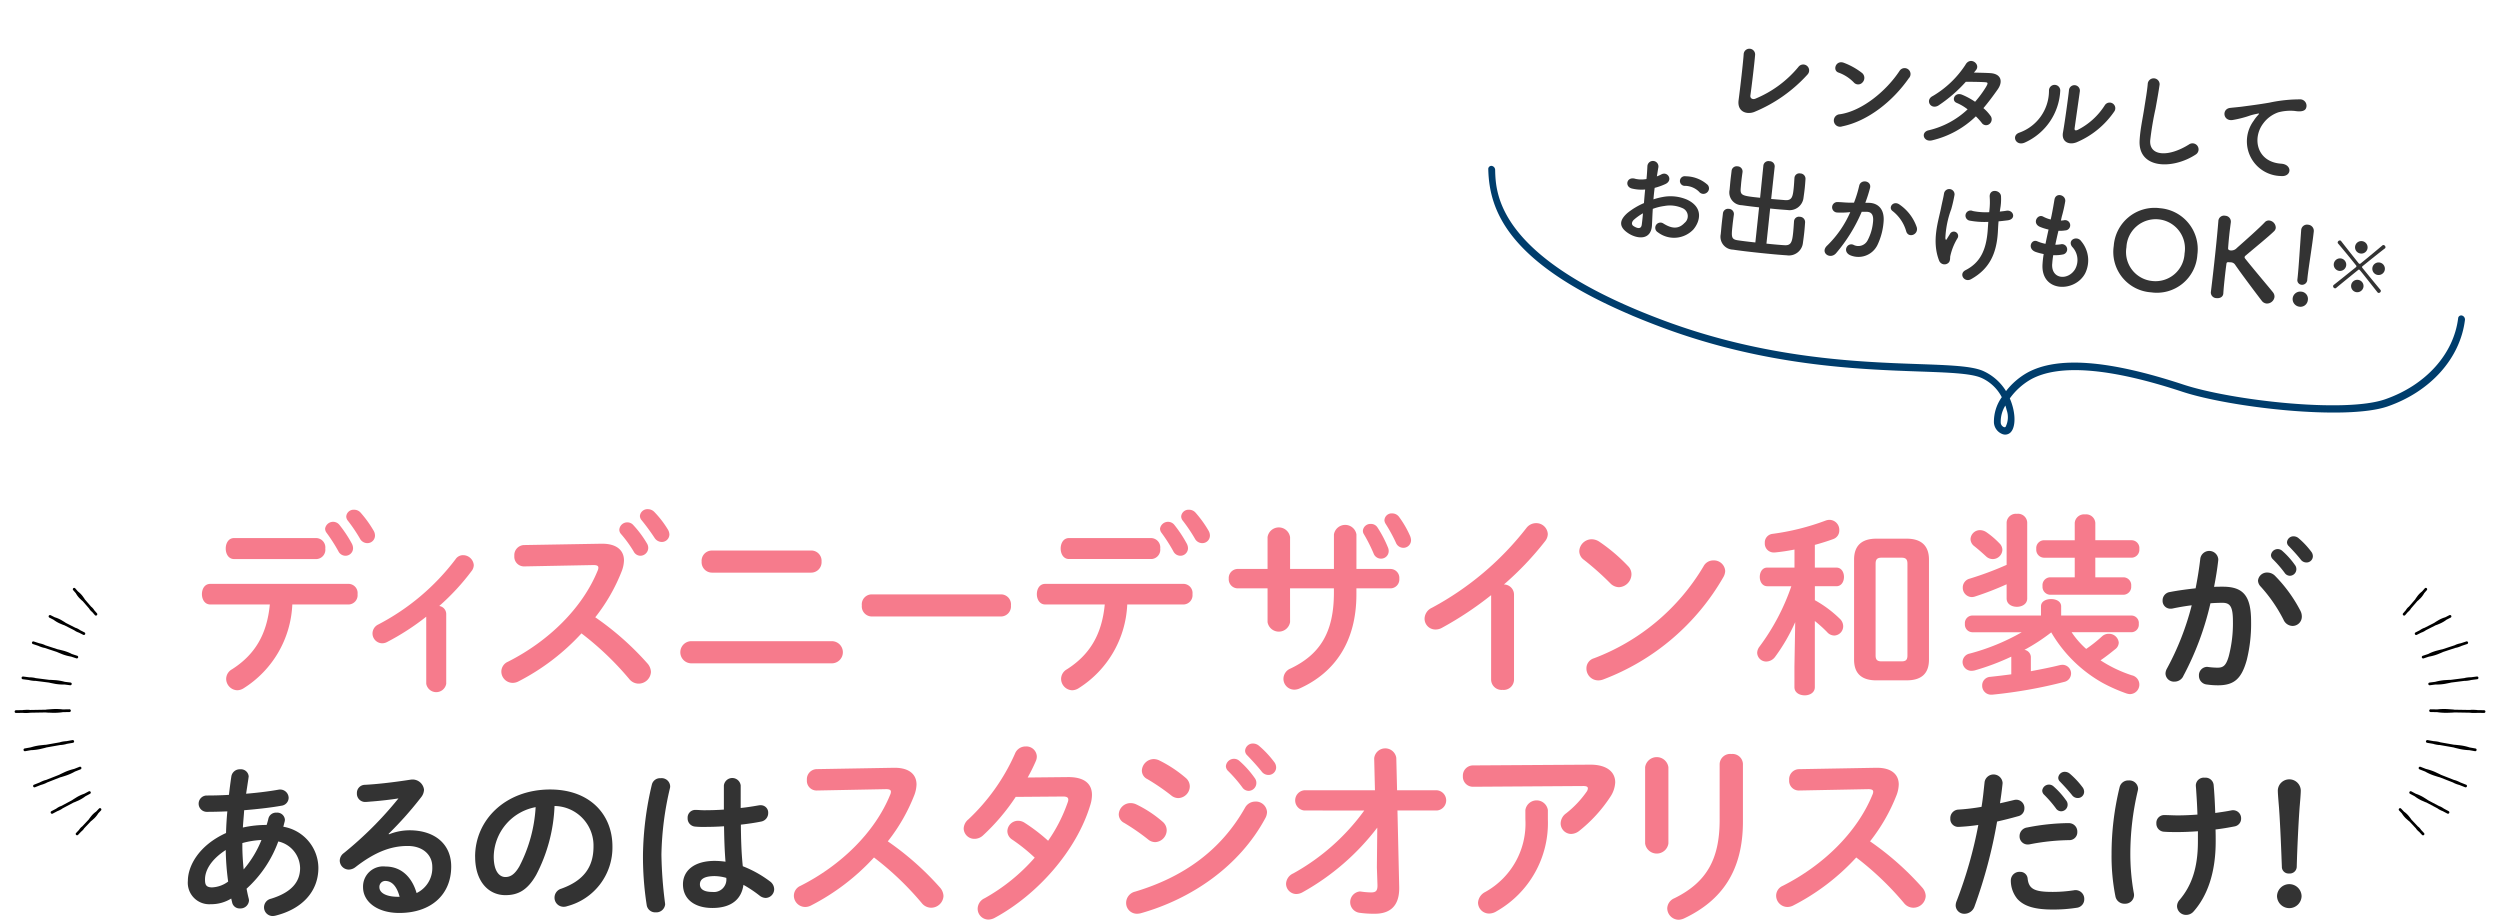 <svg xmlns="http://www.w3.org/2000/svg" xmlns:xlink="http://www.w3.org/1999/xlink" width="340" height="125.202" viewBox="0 0 340 125.202"><defs><clipPath id="a"><rect width="289.941" height="56" fill="none"/></clipPath><clipPath id="b"><rect width="14.451" height="34.924" fill="#fff" stroke="#707070" stroke-width="1"/></clipPath><clipPath id="c"><rect width="11.558" height="33.649" fill="none"/></clipPath><clipPath id="d"><rect width="14.451" height="34.924" transform="translate(0 0)" fill="#fff" stroke="#707070" stroke-width="1"/></clipPath><clipPath id="f"><rect width="103.9" height="29.938" fill="none"/></clipPath></defs><g transform="translate(-346.794 -37.298)"><g transform="translate(545.436 30.122) rotate(3)"><g transform="matrix(0.946, 0.326, -0.326, 0.946, 14.279, 0)"><g transform="translate(0 6.933) rotate(-3)"><path d="M24.918,36.739C6.6,35.464,1.965,29.5.033,24.318a.426.426,0,0,1,.28-.583.559.559,0,0,1,.629.354C2.086,27.164,5.15,35.339,29.122,35.978c14.931.4,26.946-3.267,34.9-5.7,3.934-1.2,6.775-2.068,8.469-1.959a7.011,7.011,0,0,1,3.9,1.58,9.651,9.651,0,0,1,1.908-3.3c3.158-3.486,9.9-5.25,20.626-5.393,6.739-.093,21.931-3.42,26.537-7.039s6.815-8.849,5.8-13.652a.417.417,0,0,1,.375-.52.566.566,0,0,1,.577.44c1.087,5.142-1.247,10.7-6.089,14.519-4.725,3.711-20.208,7.124-27.061,7.218-10.32.138-17.05,1.861-20,5.12A9.068,9.068,0,0,0,77.2,30.671a8.074,8.074,0,0,1,.9,1.183c.782,1.256,1.05,2.506.685,3.187a1.042,1.042,0,0,1-1.047.533H77.73A1.79,1.79,0,0,1,76.237,34.5a5.741,5.741,0,0,1-.122-3.632,5.768,5.768,0,0,0-3.532-1.581l-.032,0c-1.522-.1-4.442.794-8.14,1.923C56.4,33.656,44.3,37.35,29.22,36.944q-2.267-.062-4.3-.2m52.024-4.96a4.153,4.153,0,0,0,.158,2.389.691.691,0,0,0,.579.443c.161.01.2-.05.236-.106a2.91,2.91,0,0,0-.622-2.224c-.076-.123-.193-.3-.35-.5" transform="translate(0 0)" fill="#003d6c"/></g></g></g><g transform="translate(346.794 106.5)"><g transform="translate(25)"><g clip-path="url(#a)"><path d="M14.755,13.006A14.172,14.172,0,0,1,8.077,24.437a1.693,1.693,0,0,1-.818.237,1.567,1.567,0,0,1-1.5-1.557,1.513,1.513,0,0,1,.792-1.294c3.061-1.953,4.751-4.672,5.147-8.817h-8.1c-.766,0-1.136-.712-1.136-1.4,0-.712.37-1.4,1.136-1.4h18.87a1.25,1.25,0,0,1,1.161,1.4,1.265,1.265,0,0,1-1.161,1.4ZM18.08,3.979A1.274,1.274,0,0,1,19.241,5.4,1.275,1.275,0,0,1,18.08,6.83H6.836C6.071,6.83,5.7,6.117,5.7,5.4s.37-1.425,1.135-1.425Zm1.135-1.294a1.1,1.1,0,0,1,1.927-.528,16.92,16.92,0,0,1,1.716,2.587,1.382,1.382,0,0,1,.158.607,1.03,1.03,0,0,1-1.029,1.03,1.085,1.085,0,0,1-.977-.634A22.619,22.619,0,0,0,19.4,3.239a.927.927,0,0,1-.185-.554m2.876-1.663a1,1,0,0,1,1.056-.9,1.168,1.168,0,0,1,.9.4,15.278,15.278,0,0,1,1.768,2.454,1.324,1.324,0,0,1,.185.66,1.036,1.036,0,0,1-1.056,1.03,1.149,1.149,0,0,1-1-.634A21.579,21.579,0,0,0,22.3,1.6a.931.931,0,0,1-.211-.581" transform="translate(0)" fill="#f67b8c"/><path d="M32.972,14.669a33.365,33.365,0,0,1-5.3,3.432,1.435,1.435,0,0,1-.713.185,1.341,1.341,0,0,1-1.293-1.346,1.365,1.365,0,0,1,.792-1.215,31.341,31.341,0,0,0,10.5-8.869,1.215,1.215,0,0,1,1.03-.555,1.464,1.464,0,0,1,1.451,1.347,1.343,1.343,0,0,1-.263.765,31.351,31.351,0,0,1-4.434,4.8,1.109,1.109,0,0,1,.95,1.082v9.5a1.381,1.381,0,0,1-2.718,0Z" transform="translate(-0.005)" fill="#f67b8c"/><path d="M56.757,4.744h.158c1.954,0,2.955.9,2.955,2.27a4.41,4.41,0,0,1-.29,1.425,24.458,24.458,0,0,1-3.615,6.309A39.205,39.205,0,0,1,63.038,21a1.851,1.851,0,0,1,.5,1.188,1.682,1.682,0,0,1-1.69,1.584,1.645,1.645,0,0,1-1.267-.634,40.658,40.658,0,0,0-6.492-6.2,30.567,30.567,0,0,1-8.6,6.547,1.723,1.723,0,0,1-.766.184,1.548,1.548,0,0,1-1.531-1.531,1.466,1.466,0,0,1,.9-1.346c5.49-2.772,10.108-7.26,12.194-12.381a.986.986,0,0,0,.1-.423c0-.237-.211-.342-.66-.342l-9.448.184a1.316,1.316,0,0,1-1.32-1.425,1.372,1.372,0,0,1,1.293-1.479Zm2.48-1.927a1.078,1.078,0,0,1,1.109-.977,1.059,1.059,0,0,1,.792.37,14.046,14.046,0,0,1,1.848,2.481,1.167,1.167,0,0,1,.184.633,1.082,1.082,0,0,1-1.082,1.057,1.045,1.045,0,0,1-.9-.581,16.531,16.531,0,0,0-1.742-2.4.882.882,0,0,1-.211-.581m2.8-1.848A1.028,1.028,0,0,1,63.118.045a1.227,1.227,0,0,1,.871.369,13.332,13.332,0,0,1,1.821,2.35,1.414,1.414,0,0,1,.238.713,1.036,1.036,0,0,1-1.056,1.029,1.193,1.193,0,0,1-.977-.58A29.048,29.048,0,0,0,62.273,1.55a.922.922,0,0,1-.238-.581" transform="translate(-0.009)" fill="#f67b8c"/><path d="M88.224,18a1.507,1.507,0,0,1,0,3.009H68.957a1.507,1.507,0,0,1,0-3.009ZM85.32,5.668a1.4,1.4,0,0,1,1.426,1.5A1.419,1.419,0,0,1,85.32,8.677H71.86a1.418,1.418,0,0,1-1.425-1.505,1.4,1.4,0,0,1,1.425-1.5Z" transform="translate(-0.014)" fill="#f67b8c"/><path d="M111.2,11.633a1.36,1.36,0,0,1,1.307,1.506,1.372,1.372,0,0,1-1.307,1.5H93.534a1.372,1.372,0,0,1-1.306-1.5,1.359,1.359,0,0,1,1.306-1.506Z" transform="translate(-0.019)" fill="#f67b8c"/><path d="M128.329,13.006a14.172,14.172,0,0,1-6.678,11.431,1.693,1.693,0,0,1-.818.237,1.567,1.567,0,0,1-1.5-1.557,1.513,1.513,0,0,1,.792-1.294c3.061-1.953,4.751-4.672,5.147-8.817h-8.1c-.766,0-1.136-.712-1.136-1.4,0-.712.37-1.4,1.136-1.4h18.87a1.25,1.25,0,0,1,1.161,1.4,1.265,1.265,0,0,1-1.161,1.4Zm3.325-9.027A1.274,1.274,0,0,1,132.815,5.4a1.275,1.275,0,0,1-1.161,1.426H120.41c-.765,0-1.135-.713-1.135-1.426s.37-1.425,1.135-1.425Zm1.135-1.294a1.1,1.1,0,0,1,1.927-.528,16.92,16.92,0,0,1,1.716,2.587,1.382,1.382,0,0,1,.158.607,1.03,1.03,0,0,1-1.029,1.03,1.085,1.085,0,0,1-.977-.634,22.621,22.621,0,0,0-1.61-2.508.927.927,0,0,1-.185-.554m2.876-1.663a1,1,0,0,1,1.056-.9,1.168,1.168,0,0,1,.9.4,15.279,15.279,0,0,1,1.768,2.454,1.324,1.324,0,0,1,.185.66,1.036,1.036,0,0,1-1.056,1.03,1.149,1.149,0,0,1-1-.634A21.582,21.582,0,0,0,135.876,1.6a.931.931,0,0,1-.211-.581" transform="translate(-0.024)" fill="#f67b8c"/><path d="M150.479,15.408a1.553,1.553,0,0,1-3.062,0V10.815h-4.064a1.234,1.234,0,0,1-1.214-1.32,1.234,1.234,0,0,1,1.214-1.32h4.064V3.846a1.548,1.548,0,0,1,3.062,0V8.175h5.965v-4.7a1.552,1.552,0,0,1,3.06,0v4.7h4.619a1.218,1.218,0,0,1,1.214,1.32,1.218,1.218,0,0,1-1.214,1.32H159.5v.818c0,6.415-2.928,10.639-7.732,12.8a1.748,1.748,0,0,1-.713.158,1.475,1.475,0,0,1-1.478-1.479,1.521,1.521,0,0,1,.977-1.4c3.905-1.874,5.886-4.8,5.886-10.295v-.607h-5.965Zm9.9-12.433a1.029,1.029,0,0,1,1.083-.924,1.04,1.04,0,0,1,.9.475,15.772,15.772,0,0,1,1.425,2.719,1.229,1.229,0,0,1,.106.5,1.035,1.035,0,0,1-1.057,1.029,1.07,1.07,0,0,1-1-.712,22,22,0,0,0-1.319-2.614.812.812,0,0,1-.133-.475m2.93-1.452a.982.982,0,0,1,1.056-.9,1.152,1.152,0,0,1,.95.5,13.511,13.511,0,0,1,1.478,2.561,1.669,1.669,0,0,1,.132.581A1.035,1.035,0,0,1,165.866,5.3a1.092,1.092,0,0,1-1-.713,21.866,21.866,0,0,0-1.4-2.561,1.008,1.008,0,0,1-.158-.5" transform="translate(-0.029)" fill="#f67b8c"/><path d="M177.829,11.739a46.353,46.353,0,0,1-6.678,4.435,1.78,1.78,0,0,1-.924.237,1.47,1.47,0,0,1-1.452-1.478,1.678,1.678,0,0,1,1-1.478A40.629,40.629,0,0,0,182.606,2.632a1.65,1.65,0,0,1,1.32-.686,1.574,1.574,0,0,1,1.61,1.478,1.622,1.622,0,0,1-.369.977,41.7,41.7,0,0,1-5.6,5.886,1.38,1.38,0,0,1,1.373,1.373V23.248a1.408,1.408,0,0,1-1.557,1.373,1.423,1.423,0,0,1-1.558-1.373Z" transform="translate(-0.034)" fill="#f67b8c"/><path d="M196.443,7.78a1.556,1.556,0,0,1,.474,1.135,1.785,1.785,0,0,1-1.689,1.742,1.677,1.677,0,0,1-1.188-.528,38.567,38.567,0,0,0-3.588-3.194,1.466,1.466,0,0,1-.634-1.188,1.705,1.705,0,0,1,1.689-1.61,1.923,1.923,0,0,1,1.056.343,23.666,23.666,0,0,1,3.88,3.3m11.612-.766a1.535,1.535,0,0,1,1.61,1.452,1.848,1.848,0,0,1-.263.845A31.811,31.811,0,0,1,193.09,23.2a1.877,1.877,0,0,1-.713.131,1.608,1.608,0,0,1-1.584-1.609,1.423,1.423,0,0,1,1.03-1.4A29.406,29.406,0,0,0,206.709,7.832a1.5,1.5,0,0,1,1.346-.818" transform="translate(-0.038)" fill="#f67b8c"/><path d="M224.795,7.991c.685,0,1.029.633,1.029,1.267s-.344,1.267-1.029,1.267h-2.929v1.9a15.831,15.831,0,0,1,3.4,2.534,1.388,1.388,0,0,1,.45,1A1.257,1.257,0,0,1,224.5,17.23a1.317,1.317,0,0,1-.977-.475,18.541,18.541,0,0,0-1.663-1.5v9c0,.74-.686,1.11-1.374,1.11-.712,0-1.4-.37-1.4-1.11V21.427l.106-6.019a24.841,24.841,0,0,1-2.719,4.7,1.54,1.54,0,0,1-1.212.66,1.23,1.23,0,0,1-1.243-1.188,1.461,1.461,0,0,1,.319-.844,30.07,30.07,0,0,0,4.328-8.21H215.4c-.685,0-1.028-.634-1.028-1.267s.343-1.267,1-1.267h3.721V5.536a26.947,26.947,0,0,1-2.691.4h-.131a1.212,1.212,0,0,1-1.214-1.294,1.178,1.178,0,0,1,1.055-1.24,32.7,32.7,0,0,0,7.2-1.8,1.6,1.6,0,0,1,.58-.105,1.359,1.359,0,0,1,1.295,1.425,1.22,1.22,0,0,1-.818,1.188c-.792.291-1.637.554-2.507.792V7.991Zm5.436,15.336c-2.112,0-3.034-1.029-3.034-2.824V6.908c0-1.794.923-2.851,3.034-2.851h4.118c2.085,0,3.035,1.057,3.035,2.851V20.5c0,1.98-1.109,2.824-3.035,2.824Zm3.432-2.586c.554,0,.792-.185.792-.792V7.463c0-.607-.238-.819-.792-.819h-2.745c-.554,0-.792.212-.792.819V19.949c0,.581.238.792.792.792Z" transform="translate(-0.043)" fill="#f67b8c"/><path d="M256.79,16.781a11.662,11.662,0,0,0,1.98,2.27,18.761,18.761,0,0,0,2.165-1.716,1.321,1.321,0,0,1,.9-.343A1.336,1.336,0,0,1,263.2,18.18a1.145,1.145,0,0,1-.5.924c-.554.449-1.215.977-1.979,1.5a17.965,17.965,0,0,0,4.249,2.033,1.294,1.294,0,0,1-.265,2.561,1.932,1.932,0,0,1-.5-.106,22.633,22.633,0,0,1-3.167-1.4,18.692,18.692,0,0,1-7.02-6.89,26.185,26.185,0,0,1-3.643,2.376,1.034,1.034,0,0,1,.871.95v1.954c1.4-.264,2.745-.528,3.906-.818a1.992,1.992,0,0,1,.4-.053,1.175,1.175,0,0,1,.238,2.323,64.021,64.021,0,0,1-9.818,1.742h-.132a1.215,1.215,0,0,1-1.215-1.241,1.161,1.161,0,0,1,1.11-1.188c.923-.1,1.874-.211,2.849-.343v-2.4a32.948,32.948,0,0,1-4.988,1.874,2.557,2.557,0,0,1-.422.053,1.21,1.21,0,0,1-1.215-1.214,1.183,1.183,0,0,1,.977-1.135,29.291,29.291,0,0,0,7.074-2.9h-6.757a1.045,1.045,0,0,1-.976-1.136,1.03,1.03,0,0,1,.976-1.134h9.369V13.27c0-.687.687-1,1.373-1s1.372.316,1.372,1v1.241h9.58a1.015,1.015,0,0,1,.978,1.134,1.03,1.03,0,0,1-.978,1.136Zm-8.842-6.52a40.987,40.987,0,0,1-4.3,1.663A1.461,1.461,0,0,1,243.2,12a1.261,1.261,0,0,1-1.214-1.294,1.238,1.238,0,0,1,.95-1.214,44.649,44.649,0,0,0,5.014-1.874V1.84a1.266,1.266,0,0,1,1.4-1.162,1.25,1.25,0,0,1,1.4,1.162V12.187c0,.766-.713,1.136-1.4,1.136-.713,0-1.4-.37-1.4-1.136Zm-.976-5.57a1.245,1.245,0,0,1,.4.9,1.309,1.309,0,0,1-1.32,1.241,1.324,1.324,0,0,1-.9-.37c-.634-.581-1.056-.95-1.584-1.372a1.231,1.231,0,0,1-.528-.977,1.282,1.282,0,0,1,1.293-1.215,1.573,1.573,0,0,1,.845.265,11.184,11.184,0,0,1,1.795,1.531m10.24,1.953h-4.2a1.085,1.085,0,0,1-1.03-1.188,1.07,1.07,0,0,1,1.03-1.187h4.2V1.919a1.265,1.265,0,0,1,1.4-1.162,1.251,1.251,0,0,1,1.4,1.162v2.35h4.962A1.07,1.07,0,0,1,266,5.456a1.085,1.085,0,0,1-1.029,1.188H260.01V9.311h3.852a1.07,1.07,0,0,1,1.03,1.187,1.085,1.085,0,0,1-1.03,1.188h-10a1.085,1.085,0,0,1-1.029-1.188,1.07,1.07,0,0,1,1.029-1.187h3.352Z" transform="translate(-0.049)" fill="#f67b8c"/><path d="M271.961,22.8a1.328,1.328,0,0,1-1.188.7,1.143,1.143,0,0,1-1.21-1.1,1.48,1.48,0,0,1,.2-.682,37.087,37.087,0,0,0,3.365-8.6c-.9.11-1.782.264-2.617.44a1.254,1.254,0,0,1-.286.022,1.057,1.057,0,0,1-1.056-1.122,1.141,1.141,0,0,1,.99-1.144c1.122-.22,2.332-.374,3.5-.506.264-1.343.485-2.707.638-4.049a1.232,1.232,0,0,1,2.441.066v.154c-.131,1.188-.33,2.42-.571,3.631.44-.022.836-.022,1.188-.022,2.815,0,3.849,1.276,3.849,4.73a20.454,20.454,0,0,1-.594,5.259C279.9,23.1,278.913,24,276.69,24a10.291,10.291,0,0,1-1.5-.109,1.179,1.179,0,0,1-1.078-1.189,1.133,1.133,0,0,1,1.122-1.21c.044,0,.111.022.177.022a10.42,10.42,0,0,0,1.21.088c.77,0,1.166-.242,1.54-1.54a17.625,17.625,0,0,0,.572-4.775c0-1.98-.374-2.508-1.43-2.508-.484,0-1.034.022-1.628.066a39.756,39.756,0,0,1-3.718,9.945m15.972-8.889a1.688,1.688,0,0,1,.175.748,1.262,1.262,0,0,1-1.276,1.276,1.371,1.371,0,0,1-1.21-.836,20.486,20.486,0,0,0-3.123-4.532,1.209,1.209,0,0,1-.352-.793,1.222,1.222,0,0,1,1.276-1.1,1.477,1.477,0,0,1,1.012.418,19.6,19.6,0,0,1,3.5,4.819m-4.026-7.591a.921.921,0,0,1,1.54-.594,10.99,10.99,0,0,1,1.716,1.914.919.919,0,0,1,.2.594.9.9,0,0,1-.88.88.881.881,0,0,1-.726-.418,16,16,0,0,0-1.628-1.87.782.782,0,0,1-.22-.506m2.178-1.76a.883.883,0,0,1,.924-.814,1.049,1.049,0,0,1,.66.264,11.032,11.032,0,0,1,1.694,1.8,1.02,1.02,0,0,1,.243.66.859.859,0,0,1-.88.836.96.96,0,0,1-.771-.4c-.506-.638-1.122-1.3-1.628-1.826a.727.727,0,0,1-.242-.528" transform="translate(-0.055)" fill="#333"/><path d="M5.742,44.092c.022-.991.088-1.981.175-2.949-1.012.044-1.98.066-2.837.066a1.112,1.112,0,0,1,0-2.222c.924,0,1.981-.022,3.058-.089.088-.813.2-1.649.33-2.53a1.153,1.153,0,0,1,1.188-.945,1.056,1.056,0,0,1,1.166.968c0,.066-.022.11-.022.175q-.165,1.122-.33,2.179c1.606-.132,3.168-.33,4.4-.55a1.16,1.16,0,0,1,1.386,1.078,1.1,1.1,0,0,1-.968,1.1c-1.453.264-3.256.462-5.082.616-.044.771-.132,1.563-.176,2.355a14.507,14.507,0,0,1,3.233-.353c.088-.286.176-.571.242-.88a1.062,1.062,0,0,1,1.1-.792,1.048,1.048,0,0,1,1.144.968,1.511,1.511,0,0,1-.045.286c-.065.221-.109.441-.175.66A5.725,5.725,0,0,1,18.3,48.822c0,3.213-2.2,5.612-5.873,6.513a1.947,1.947,0,0,1-.352.044,1.182,1.182,0,0,1-1.167-1.21,1.2,1.2,0,0,1,.946-1.144c2.794-.858,3.96-2.289,3.96-4.18a3.78,3.78,0,0,0-2.968-3.609,16.062,16.062,0,0,1-4.313,6.425c.088.462.176.9.286,1.319a1.305,1.305,0,0,1,.044.287,1.157,1.157,0,0,1-1.232,1.078,1.029,1.029,0,0,1-1.056-.792L6.446,53a5.174,5.174,0,0,1-2.794.77A2.918,2.918,0,0,1,.55,50.6c0-1.98,1.43-4.8,5.192-6.512M3.805,51.484a3.947,3.947,0,0,0,2.223-.792A35.19,35.19,0,0,1,5.7,46.4C3.673,47.723,2.86,49.2,2.882,50.45c0,.7.176,1.013.924,1.034m6.754-6.446a11.615,11.615,0,0,0-2.6.418v.374c0,.99.066,2.09.176,3.212a14.316,14.316,0,0,0,2.42-4" transform="translate(0)" fill="#333"/><path d="M27.9,44.268a7.6,7.6,0,0,1,2.793-.55c3.432,0,5.676,1.87,5.676,4.929,0,3.85-2.771,6.314-7.062,6.314-3.013,0-4.928-1.54-4.928-3.5a2.739,2.739,0,0,1,3.058-2.816c2.112,0,3.585,1.408,4.224,3.608a3.771,3.771,0,0,0,2.134-3.587c0-1.561-1.232-2.816-3.343-2.816-2.223,0-4.378.77-7.085,2.86a1.526,1.526,0,0,1-.924.353,1.241,1.241,0,0,1-1.232-1.21,1.292,1.292,0,0,1,.55-1.034,49.569,49.569,0,0,0,7.435-7.438c-1.078.176-2.507.33-3.607.418-.089,0-.66.066-.946.066a1.121,1.121,0,0,1-1.1-1.188,1.1,1.1,0,0,1,1.079-1.144c1.782-.088,4.113-.374,6.226-.7A1.571,1.571,0,0,1,32.671,38.2a1.754,1.754,0,0,1-.4,1.033A48.445,48.445,0,0,1,27.853,44.2Zm1.452,8.493c-.374-1.408-1.034-2.156-1.958-2.156a.805.805,0,0,0-.792.858c0,.726.836,1.3,2.573,1.3Z" transform="translate(-0.004)" fill="#333"/><path d="M39.623,47.3c0-5.017,4.157-9.131,10.207-9.131,5.368,0,8.469,3.366,8.469,7.745a8.24,8.24,0,0,1-6.138,8.119,1.421,1.421,0,0,1-.506.088,1.234,1.234,0,0,1-1.232-1.254,1.267,1.267,0,0,1,.924-1.21c3.124-1.122,4.378-3.014,4.378-5.743a5.378,5.378,0,0,0-5.3-5.5,22.025,22.025,0,0,1-2.485,9.352c-1.21,2.134-2.508,2.772-4.2,2.772-2.244,0-4.113-1.8-4.113-5.237m2.529,0c0,2.024.792,2.772,1.584,2.772.682,0,1.276-.351,1.915-1.473a19.908,19.908,0,0,0,2.2-8.031,6.968,6.968,0,0,0-5.7,6.732" transform="translate(-0.008)" fill="#333"/><path d="M64.879,36.633a1.157,1.157,0,0,1,1.276,1.078.994.994,0,0,1-.022.243,42.011,42.011,0,0,0-1.166,9.087,57.5,57.5,0,0,0,.484,6.535c0,.065.022.132.022.2a1.2,1.2,0,0,1-1.276,1.1,1.167,1.167,0,0,1-1.233-.991,42.783,42.783,0,0,1-.506-6.864,43.491,43.491,0,0,1,1.21-9.528,1.147,1.147,0,0,1,1.211-.858m10.867,4.049c.858-.089,1.672-.221,2.42-.352a1.313,1.313,0,0,1,.287-.023,1,1,0,0,1,1.034,1.057,1.162,1.162,0,0,1-.968,1.166c-.858.176-1.8.308-2.749.418.021,1.892.065,3.785.264,5.655a15.4,15.4,0,0,1,3.673,2.046,1.336,1.336,0,0,1,.594,1.078,1.193,1.193,0,0,1-1.166,1.189,1.4,1.4,0,0,1-.836-.331,16.957,16.957,0,0,0-2.179-1.452c-.242,1.826-1.5,3.147-4.224,3.147-2.464,0-4-1.233-4-3.213,0-1.826,1.475-3.191,4.335-3.191a11.139,11.139,0,0,1,1.451.111c-.131-1.607-.176-3.213-.2-4.819-.946.066-1.87.088-2.728.088a10.527,10.527,0,0,1-1.21-.044,1.11,1.11,0,0,1-1.012-1.167,1.037,1.037,0,0,1,1.056-1.1c.4,0,.77.044,1.166.044.859,0,1.761-.023,2.706-.088V37.624a1.152,1.152,0,0,1,2.288,0Zm-1.958,9.505a6.152,6.152,0,0,0-1.561-.242c-1.541,0-2.025.484-2.025,1.122,0,.682.594,1.034,1.693,1.034a1.7,1.7,0,0,0,1.893-1.914" transform="translate(-0.013)" fill="#333"/><path d="M96.55,35.216h.158c1.954,0,2.956.9,2.956,2.27a4.413,4.413,0,0,1-.291,1.425,24.5,24.5,0,0,1-3.615,6.31,39.2,39.2,0,0,1,7.073,6.256,1.854,1.854,0,0,1,.5,1.187,1.682,1.682,0,0,1-1.689,1.584,1.641,1.641,0,0,1-1.267-.633,40.723,40.723,0,0,0-6.494-6.2,30.511,30.511,0,0,1-8.6,6.547,1.711,1.711,0,0,1-.766.185,1.549,1.549,0,0,1-1.531-1.531,1.466,1.466,0,0,1,.9-1.346c5.49-2.773,10.108-7.26,12.193-12.381a.971.971,0,0,0,.106-.422c0-.238-.211-.344-.66-.344l-9.448.185a1.316,1.316,0,0,1-1.32-1.425A1.371,1.371,0,0,1,86.046,35.4Z" transform="translate(-0.017)" fill="#f67b8c"/><path d="M120.23,36.483c2.191-.026,3.3.845,3.3,2.429a4.691,4.691,0,0,1-.238,1.4c-1.848,6.124-7.126,12.143-12.984,15.311a1.892,1.892,0,0,1-.871.237,1.471,1.471,0,0,1-1.453-1.479,1.593,1.593,0,0,1,.951-1.424,25.656,25.656,0,0,0,6.809-5.518,24.285,24.285,0,0,0-3.061-2.455,1.389,1.389,0,0,1-.659-1.161,1.455,1.455,0,0,1,1.451-1.4,1.643,1.643,0,0,1,.924.291,24.286,24.286,0,0,1,3.167,2.428,21.269,21.269,0,0,0,2.665-5.226,1.031,1.031,0,0,0,.079-.369c0-.292-.211-.423-.712-.423l-6.441.052a28.477,28.477,0,0,1-4.433,5.228,1.7,1.7,0,0,1-1.162.475,1.444,1.444,0,0,1-1.478-1.4,1.677,1.677,0,0,1,.633-1.241,27.559,27.559,0,0,0,6.335-8.923,1.549,1.549,0,0,1,1.478-1,1.423,1.423,0,0,1,1.5,1.347,1.532,1.532,0,0,1-.132.634c-.317.739-.687,1.477-1.109,2.243Z" transform="translate(-0.022)" fill="#f67b8c"/><path d="M133.143,42.554a1.519,1.519,0,0,1,.554,1.162,1.642,1.642,0,0,1-1.557,1.611,1.509,1.509,0,0,1-.977-.371,29.913,29.913,0,0,0-3.246-2.243,1.312,1.312,0,0,1-.739-1.162,1.6,1.6,0,0,1,1.61-1.531,1.816,1.816,0,0,1,.792.185,16.017,16.017,0,0,1,3.563,2.349m12.615-2.745a1.525,1.525,0,0,1,1.584,1.426,1.8,1.8,0,0,1-.237.845c-3.511,6.52-10,10.955-16.892,12.908a2.195,2.195,0,0,1-.555.079,1.464,1.464,0,0,1-1.478-1.505,1.578,1.578,0,0,1,1.214-1.5c6.52-1.954,11.666-5.57,14.965-11.431a1.578,1.578,0,0,1,1.4-.818m-9.475-3.221a1.52,1.52,0,0,1,.555,1.162,1.619,1.619,0,0,1-1.558,1.584,1.513,1.513,0,0,1-.977-.37,29.485,29.485,0,0,0-3.246-2.217,1.284,1.284,0,0,1-.739-1.162,1.649,1.649,0,0,1,1.637-1.557,1.857,1.857,0,0,1,.792.212,17.087,17.087,0,0,1,3.536,2.348M141.746,35a1.105,1.105,0,0,1,1.848-.712,13.151,13.151,0,0,1,2.059,2.3,1.106,1.106,0,0,1,.238.713,1.076,1.076,0,0,1-1.056,1.056,1.056,1.056,0,0,1-.871-.5,19.165,19.165,0,0,0-1.954-2.244.942.942,0,0,1-.264-.608m2.613-2.111a1.06,1.06,0,0,1,1.109-.977,1.271,1.271,0,0,1,.792.317,13.312,13.312,0,0,1,2.032,2.165,1.228,1.228,0,0,1,.29.792,1.031,1.031,0,0,1-1.056,1,1.145,1.145,0,0,1-.923-.476c-.608-.765-1.347-1.557-1.954-2.19a.875.875,0,0,1-.29-.634" transform="translate(-0.026)" fill="#f67b8c"/><path d="M152.391,41.024a1.383,1.383,0,0,1,0-2.746h9.633l-.106-4.356a1.517,1.517,0,0,1,3.008-.052l.107,4.408h5.436a1.38,1.38,0,0,1,0,2.746h-5.384l.238,10.453v.132c0,2.64-1.5,3.458-3.3,3.458a14.169,14.169,0,0,1-2.113-.132,1.46,1.46,0,0,1,.081-2.9c.052,0,.131.026.21.026a9.83,9.83,0,0,0,1.293.106c.608,0,.872-.185.872-.9v-.1l-.08-2.4.053-5.412a32.86,32.86,0,0,1-10.161,8.791,1.789,1.789,0,0,1-.845.238,1.408,1.408,0,0,1-1.4-1.4,1.618,1.618,0,0,1,.976-1.4,29.7,29.7,0,0,0,9.66-8.553Z" transform="translate(-0.03)" fill="#f67b8c"/><path d="M191.247,34.793c2.323-.026,3.457,1,3.457,2.4a3.875,3.875,0,0,1-.687,2.005,19.644,19.644,0,0,1-4.2,4.594,1.828,1.828,0,0,1-1.109.422,1.441,1.441,0,0,1-1.425-1.451,1.728,1.728,0,0,1,.739-1.347A13.677,13.677,0,0,0,190.8,38.49a.843.843,0,0,0,.185-.476c0-.211-.185-.316-.607-.316l-14.992.1a1.37,1.37,0,0,1-1.4-1.452,1.384,1.384,0,0,1,1.4-1.452Zm-8.762,6.178a1.547,1.547,0,0,1,3.061,0v1.24a13.819,13.819,0,0,1-6.968,12.513,1.937,1.937,0,0,1-1,.316,1.5,1.5,0,0,1-1.531-1.478,1.752,1.752,0,0,1,.976-1.451,10.632,10.632,0,0,0,5.464-9.9Z" transform="translate(-0.035)" fill="#f67b8c"/><path d="M201.943,45.511a1.6,1.6,0,0,1-3.167,0V35.137a1.6,1.6,0,0,1,3.167,0Zm6.968-10.823a1.437,1.437,0,0,1,1.61-1.346,1.419,1.419,0,0,1,1.558,1.346v7.84c0,6.679-2.851,10.718-7.944,13.146a1.975,1.975,0,0,1-.792.211,1.577,1.577,0,0,1-1.558-1.557,1.557,1.557,0,0,1,.977-1.372c4.408-2.165,6.15-5.36,6.15-10.639Z" transform="translate(-0.04)" fill="#f67b8c"/><path d="M230.162,35.216h.159c1.952,0,2.954.9,2.954,2.27a4.433,4.433,0,0,1-.289,1.425,24.529,24.529,0,0,1-3.616,6.31,39.166,39.166,0,0,1,7.073,6.256,1.843,1.843,0,0,1,.5,1.187,1.681,1.681,0,0,1-1.689,1.584,1.645,1.645,0,0,1-1.268-.633,40.706,40.706,0,0,0-6.492-6.2,30.529,30.529,0,0,1-8.6,6.547,1.707,1.707,0,0,1-.765.185,1.547,1.547,0,0,1-1.53-1.531,1.466,1.466,0,0,1,.9-1.346c5.489-2.773,10.108-7.26,12.193-12.381a.96.96,0,0,0,.107-.422c0-.238-.211-.344-.66-.344l-9.448.185a1.315,1.315,0,0,1-1.321-1.425,1.37,1.37,0,0,1,1.293-1.478Z" transform="translate(-0.044)" fill="#f67b8c"/><path d="M241.392,43.256a1.073,1.073,0,0,1-1.1-1.145,1.156,1.156,0,0,1,1.122-1.21,27.756,27.756,0,0,0,3.124-.374c.2-1.209.285-2.178.418-3.388a1.235,1.235,0,0,1,2.443.088v.132c-.111,1.056-.221,1.848-.353,2.684.616-.132,1.254-.286,1.893-.439a1.607,1.607,0,0,1,.33-.045,1.117,1.117,0,0,1,1.1,1.167,1.082,1.082,0,0,1-.857,1.078c-1.013.286-1.981.527-2.859.725a66.987,66.987,0,0,1-3.08,11.575,1.445,1.445,0,0,1-1.342.967,1.16,1.16,0,0,1-1.21-1.122,1.637,1.637,0,0,1,.132-.616A58.607,58.607,0,0,0,244.1,42.991a26.234,26.234,0,0,1-2.705.265m8.358,6.116a1,1,0,0,1,1.057.925c.154,1.408.946,1.8,3.344,1.8a19.42,19.42,0,0,0,2.947-.22.9.9,0,0,1,.242-.022,1.185,1.185,0,0,1,1.166,1.232,1.151,1.151,0,0,1-1.013,1.166,20.646,20.646,0,0,1-3.3.242c-2.617,0-3.937-.528-4.774-1.43a3.911,3.911,0,0,1-.9-2.53,1.173,1.173,0,0,1,1.231-1.167m6.622-6.623a1.142,1.142,0,0,1,1.189,1.189,1.072,1.072,0,0,1-1.122,1.122,29.742,29.742,0,0,0-5.369.572,1.149,1.149,0,0,1-.263.022,1.1,1.1,0,0,1-1.1-1.144,1.179,1.179,0,0,1,1.013-1.166,30.347,30.347,0,0,1,5.653-.6m-3.585-4.4a.921.921,0,0,1,1.54-.594,10.99,10.99,0,0,1,1.716,1.914.921.921,0,0,1,.2.594.9.9,0,0,1-.88.881.883.883,0,0,1-.726-.418,15.842,15.842,0,0,0-1.628-1.871.782.782,0,0,1-.22-.506m2.178-1.76a.884.884,0,0,1,.925-.814,1.057,1.057,0,0,1,.66.263,11.166,11.166,0,0,1,1.694,1.805,1.024,1.024,0,0,1,.242.66.859.859,0,0,1-.88.836.957.957,0,0,1-.77-.4c-.507-.638-1.123-1.3-1.629-1.827a.724.724,0,0,1-.242-.527" transform="translate(-0.049)" fill="#333"/><path d="M264.558,36.941a1.173,1.173,0,0,1,1.275,1.1,1.627,1.627,0,0,1-.044.308,37.39,37.39,0,0,0-1.011,8.6,30.079,30.079,0,0,0,.462,5.236,1.711,1.711,0,0,1,.044.33,1.2,1.2,0,0,1-1.277,1.188,1.234,1.234,0,0,1-1.254-.99,28.128,28.128,0,0,1-.528-5.743,38.138,38.138,0,0,1,1.1-9.131,1.2,1.2,0,0,1,1.232-.9m9.415,6.909c-.946.066-1.87.11-2.705.11-.815,0-1.32,0-1.893-.044a1.1,1.1,0,0,1-1.056-1.144,1.057,1.057,0,0,1,1.056-1.122c.617,0,1.21.044,1.827.044.879,0,1.8-.044,2.705-.111-.044-1.32-.088-2-.176-3.322,0-.132-.044-.484-.044-.66a1.078,1.078,0,0,1,1.21-1.034,1.107,1.107,0,0,1,1.211.969c.109,1.231.176,2.507.219,3.828.792-.111,1.541-.22,2.2-.352a.822.822,0,0,1,.219-.022,1.092,1.092,0,0,1,1.1,1.122,1.071,1.071,0,0,1-.88,1.078c-.793.154-1.673.308-2.6.418.022.55.022,1.1.022,1.65,0,4.247-1.144,7.394-2.991,9.484a1.343,1.343,0,0,1-1.012.484,1.224,1.224,0,0,1-1.255-1.166,1.3,1.3,0,0,1,.353-.881c1.606-1.892,2.486-4.312,2.486-7.921Z" transform="translate(-0.053)" fill="#333"/><path d="M288.075,52.673a1.672,1.672,0,0,1-3.343,0,1.672,1.672,0,0,1,3.343,0m-3.233-14.39a1.563,1.563,0,0,1,3.123,0c0,.594-.132,1.914-.176,2.552-.154,2.135-.307,5.39-.374,7.833a.945.945,0,0,1-1.034.925.908.908,0,0,1-.99-.925c-.088-2.42-.22-5.677-.374-7.833-.022-.4-.176-1.958-.176-2.552" transform="translate(-0.058)" fill="#333"/></g></g><g transform="matrix(1, 0.017, -0.017, 1, 325.551, 10)" clip-path="url(#b)"><g transform="translate(1.204 0.673)"><g clip-path="url(#c)"><path d="M7.458.445H6.572C6.493.452,6.408.46,6.32.465c-.17,0-.354.016-.548,0A2.344,2.344,0,0,1,5.534.445H3.43c-.1.011-.19.022-.287.029C2.92.483,2.7.5,2.487.509A8.357,8.357,0,0,1,1.322.474C1.237.467,1.163.455,1.085.445h-.9A.185.185,0,0,1,0,.257.185.185,0,0,1,.187.072h.9c.077-.01.15-.02.236-.029A8.338,8.338,0,0,1,2.488.007l.655.036c.094,0,.19.017.286.029H5.538C5.616.06,5.694.049,5.77.045c.2-.01.381,0,.55.007.087,0,.169.011.248.02h.888a.186.186,0,1,1,0,.373" transform="translate(3.915 16.427)"/><path d="M5.657,1.267a7.232,7.232,0,0,1-1.05-.13l-.584-.13C3.939.988,3.856.965,3.771.94L1.888.643c-.075,0-.15,0-.222-.009A4.4,4.4,0,0,1,1.175.551C1.107.536,1.055.519.993.5L.159.372A.185.185,0,0,1,0,.158.186.186,0,0,1,.185,0L.214,0l.837.132c.063.006.117,0,.185.011a4.007,4.007,0,0,1,.5.069,1.968,1.968,0,0,1,.214.06l1.887.3c.085,0,.172.005.256.014.2.017.4.038.6.054a7.328,7.328,0,0,1,1.04.2c.081.023.158.044.23.066l.783.125a.185.185,0,0,1,.157.213.187.187,0,0,1-.213.155L5.9,1.274c-.076,0-.157,0-.241-.007" transform="translate(3.543 20.692)"/><path d="M2.907,1.4c-.085-.02-.173-.039-.254-.066-.2-.057-.392-.116-.579-.175A7.014,7.014,0,0,1,1.088.753C1.016.716.957.682.892.647L.122.362A.19.19,0,0,1,.012.12.188.188,0,0,1,.188,0,.172.172,0,0,1,.252.013L1,.291c.075.017.154.035.238.057A7.078,7.078,0,0,1,2.252.686c.179.081.364.162.552.248.079.033.157.075.234.116l1.8.672c.074.017.148.032.218.054a4.1,4.1,0,0,1,.47.183c.063.026.11.054.167.082l.8.3a.186.186,0,1,1-.13.349l-.8-.3c-.062-.018-.116-.027-.182-.049a3.9,3.9,0,0,1-.474-.17c-.069-.029-.135-.066-.2-.1Z" transform="translate(2.609 24.329)"/><path d="M2.176,1.442c-.164-.07-.324-.138-.481-.2A5.579,5.579,0,0,1,.889.789C.832.748.786.713.734.677L.1.354A.187.187,0,0,1,.02.1.192.192,0,0,1,.188,0,.214.214,0,0,1,.273.021L.887.334c.064.021.129.044.2.069A5.415,5.415,0,0,1,1.924.79l.446.268c.064.038.125.082.188.126l1.518.774c.048.015.1.025.145.043a3.127,3.127,0,0,1,.386.205c.051.031.089.059.135.088l.659.336a.188.188,0,0,1-.17.334L4.571,2.63c-.051-.019-.1-.034-.151-.056a3.225,3.225,0,0,1-.39-.193,1.259,1.259,0,0,1-.16-.109L2.349,1.5c-.056-.021-.117-.035-.173-.057" transform="translate(1.398 27.682)"/><path d="M.32.057l.392.4C.753.49.793.513.838.547a3.233,3.233,0,0,1,.533.5c.085.1.172.21.258.319.031.038.054.082.082.123l.938.966a1.505,1.505,0,0,1,.125.091A2.062,2.062,0,0,1,3.01,2.8c.028.038.05.073.074.107l.407.418a.186.186,0,0,1-.267.26l-.407-.419c-.035-.025-.067-.047-.1-.078a2.324,2.324,0,0,1-.243-.241,1.275,1.275,0,0,1-.088-.129l-.937-.964c-.04-.031-.085-.054-.122-.086-.106-.091-.211-.183-.314-.268A3.449,3.449,0,0,1,.527.847C.493.8.471.76.443.717l-.39-.4a.186.186,0,0,1,0-.265.184.184,0,0,1,.263,0" transform="translate(0 30.013)"/><path d="M6.646.371,5.82.49c-.059.015-.111.032-.176.046a4.2,4.2,0,0,1-.487.077c-.072.006-.144.007-.22.006L3.08.887C3,.911,2.916.935,2.834.95l-.576.124a6.892,6.892,0,0,1-1.034.112c-.084,0-.161.005-.238,0L.213,1.3A.193.193,0,0,1,0,1.144.186.186,0,0,1,.16.935L.93.823C1,.8,1.081.779,1.161.759A6.786,6.786,0,0,1,2.186.574c.191-.014.387-.031.587-.047.085-.006.17-.009.256-.007L4.885.248C4.956.229,5.026.206,5.1.192A4.585,4.585,0,0,1,5.584.128c.067-.006.122,0,.185-.006L6.592,0a.085.085,0,0,1,.026,0A.187.187,0,0,1,6.8.159a.19.19,0,0,1-.158.213" transform="translate(3.728 11.932)"/><path d="M6.119.362,5.367.625c-.054.025-.1.05-.157.076a3.749,3.749,0,0,1-.444.162A1.7,1.7,0,0,1,4.56.906l-1.7.593a2.234,2.234,0,0,1-.22.106c-.175.075-.349.151-.518.223a6.606,6.606,0,0,1-.952.293c-.078.018-.152.032-.223.046l-.7.246a.187.187,0,1,1-.123-.352l.723-.253c.063-.032.117-.063.186-.1a5.993,5.993,0,0,1,.928-.361c.177-.05.356-.1.543-.15.079-.021.158-.039.241-.054L4.439.556A1.636,1.636,0,0,1,4.626.462,3.691,3.691,0,0,1,5.072.314c.062-.016.112-.026.17-.039L6,.012A.152.152,0,0,1,6.058,0a.188.188,0,0,1,.178.125.188.188,0,0,1-.116.238" transform="translate(2.797 7.178)"/><path d="M4.277.65c-.046.037-.087.068-.137.106a4.336,4.336,0,0,1-.714.419L3,1.363c-.05.021-.105.034-.158.052l-1.354.717a1.03,1.03,0,0,1-.139.1A2.513,2.513,0,0,1,1,2.413c-.047.021-.089.034-.134.05l-.589.312A.186.186,0,0,1,.1,2.447l.587-.311c.039-.029.074-.057.119-.087a2.537,2.537,0,0,1,.344-.189A1.406,1.406,0,0,1,1.31,1.8l1.318-.7c.054-.044.111-.084.165-.12.134-.084.268-.17.4-.252A4.486,4.486,0,0,1,3.937.373C4,.352,4.048.338,4.1.32l.565-.3A.181.181,0,0,1,4.751,0a.189.189,0,0,1,.167.1.187.187,0,0,1-.079.253Z" transform="translate(1.772 3.636)"/><path d="M2.861.732c-.024.046-.044.087-.073.132a3.115,3.115,0,0,1-.433.576c-.094.092-.193.189-.291.287-.034.033-.077.061-.113.092L1.1,2.841a1.04,1.04,0,0,1-.077.13A2.062,2.062,0,0,1,.8,3.23c-.034.031-.063.053-.1.081L.33,3.756a.189.189,0,0,1-.264.022.189.189,0,0,1-.023-.263l.372-.441c.022-.037.039-.072.064-.11A2,2,0,0,1,.695,2.7a.9.9,0,0,1,.116-.1L1.665,1.58c.025-.042.045-.089.07-.128.081-.112.157-.227.233-.334a3.3,3.3,0,0,1,.49-.53c.043-.038.081-.063.12-.1L2.933.067A.19.19,0,0,1,3.075,0a.187.187,0,0,1,.144.306Z" transform="translate(0.094 0)"/></g></g></g><g transform="translate(0 10.252) rotate(-1)" clip-path="url(#d)"><g transform="translate(1.689 0.673)"><g transform="translate(0 0)" clip-path="url(#c)"><path d="M.186.445h.886c.079.007.164.015.251.021.17,0,.354.016.548,0A2.345,2.345,0,0,0,2.11.445h2.1c.1.011.19.022.287.029.223.009.442.022.656.035A8.357,8.357,0,0,0,6.322.474c.085-.007.159-.019.237-.029h.9A.185.185,0,0,0,7.644.257.185.185,0,0,0,7.457.072h-.9c-.077-.01-.15-.02-.236-.029A8.338,8.338,0,0,0,5.156.007L4.5.043c-.094,0-.19.017-.286.029H2.106C2.028.06,1.95.049,1.874.045c-.2-.01-.381,0-.55.007-.087,0-.169.011-.248.02H.188a.186.186,0,1,0,0,.373" transform="translate(-0.001 16.427)"/><path d="M1.24,1.267a7.232,7.232,0,0,0,1.05-.13l.584-.13c.084-.019.167-.042.252-.067l1.883-.3c.075,0,.15,0,.222-.009A4.4,4.4,0,0,0,5.722.551C5.79.536,5.842.519,5.9.5L6.738.372A.185.185,0,0,0,6.894.158.186.186,0,0,0,6.712,0L6.682,0,5.845.135c-.063.006-.117,0-.185.011a4.007,4.007,0,0,0-.5.069,1.968,1.968,0,0,0-.214.06l-1.887.3c-.085,0-.172.005-.256.014-.2.017-.4.038-.6.054a7.328,7.328,0,0,0-1.04.2C1.091.862,1.014.883.942.9l-.783.125A.185.185,0,0,0,0,1.242.187.187,0,0,0,.215,1.4L1,1.274c.076,0,.157,0,.241-.007" transform="translate(1.119 20.692)"/><path d="M3.712,1.4c.085-.02.173-.039.254-.066.2-.057.392-.116.579-.175A7.014,7.014,0,0,0,5.531.753c.072-.037.132-.071.2-.106L6.5.362A.19.19,0,0,0,6.608.12.188.188,0,0,0,6.432,0a.172.172,0,0,0-.064.013L5.618.291c-.075.017-.154.035-.238.057A7.078,7.078,0,0,0,4.368.686C4.189.767,4,.848,3.816.934c-.079.033-.157.075-.234.116l-1.8.672c-.074.017-.148.032-.218.054a4.1,4.1,0,0,0-.47.183c-.063.026-.11.054-.167.082l-.8.3a.186.186,0,1,0,.13.349l.8-.3c.062-.018.116-.027.182-.049a3.9,3.9,0,0,0,.474-.17c.069-.029.135-.066.2-.1Z" transform="translate(2.329 24.329)"/><path d="M3.325,1.442c.164-.07.324-.138.481-.2a5.579,5.579,0,0,0,.805-.45c.057-.041.1-.076.155-.112L5.4.354A.187.187,0,0,0,5.481.1.192.192,0,0,0,5.313,0a.214.214,0,0,0-.085.021L4.614.334c-.064.021-.129.044-.2.069A5.415,5.415,0,0,0,3.577.79l-.446.268c-.064.038-.125.082-.188.126l-1.518.774c-.048.015-.1.025-.145.043a3.127,3.127,0,0,0-.386.205C.843,2.238.805,2.266.76,2.3L.1,2.631a.189.189,0,0,0-.081.252.187.187,0,0,0,.251.082L.93,2.63c.051-.019.1-.034.151-.056a3.225,3.225,0,0,0,.39-.193,1.259,1.259,0,0,0,.16-.109L3.152,1.5c.056-.021.117-.035.173-.057" transform="translate(4.66 27.682)"/><path d="M3.223.057l-.392.4c-.042.03-.081.054-.126.087a3.233,3.233,0,0,0-.533.5c-.085.1-.172.21-.258.319-.031.038-.054.082-.082.123l-.938.966a1.506,1.506,0,0,0-.125.091A2.062,2.062,0,0,0,.533,2.8c-.028.038-.05.073-.074.107L.052,3.32a.186.186,0,0,0,.267.26l.407-.419c.035-.025.067-.047.1-.078a2.324,2.324,0,0,0,.243-.241,1.275,1.275,0,0,0,.088-.129L2.1,1.749c.04-.031.085-.054.122-.086.106-.091.211-.183.314-.268A3.449,3.449,0,0,0,3.016.847C3.05.8,3.072.76,3.1.717l.39-.4a.186.186,0,0,0,0-.265.184.184,0,0,0-.263,0" transform="translate(8.015 30.013)"/><path d="M.16.371.986.49c.059.015.111.032.176.046a4.2,4.2,0,0,0,.487.077c.072.006.144.007.22.006L3.726.887c.083.024.164.047.246.063l.576.124a6.892,6.892,0,0,0,1.034.112c.084,0,.161.005.238,0l.773.114a.193.193,0,0,0,.211-.16.186.186,0,0,0-.158-.21L5.876.823C5.8.8,5.725.779,5.646.759A6.786,6.786,0,0,0,4.621.574C4.429.56,4.233.543,4.034.527,3.948.521,3.863.518,3.778.52L1.921.248C1.85.229,1.78.206,1.709.192A4.585,4.585,0,0,0,1.222.128C1.156.122,1.1.124,1.037.122L.214,0A.085.085,0,0,0,.188,0,.187.187,0,0,0,0,.159.19.19,0,0,0,.16.371" transform="translate(1.024 11.932)"/><path d="M.126.362.878.625c.054.025.1.05.157.076a3.749,3.749,0,0,0,.444.162,1.7,1.7,0,0,0,.205.044l1.7.593A2.234,2.234,0,0,0,3.6,1.6c.175.075.349.151.518.223a6.606,6.606,0,0,0,.952.293c.078.018.152.032.223.046l.7.246a.187.187,0,1,0,.123-.352L5.4,1.808c-.063-.032-.117-.063-.186-.1a5.993,5.993,0,0,0-.928-.361c-.177-.05-.356-.1-.543-.15-.079-.021-.158-.039-.241-.054L1.806.556A1.636,1.636,0,0,0,1.619.462,3.691,3.691,0,0,0,1.173.314C1.111.3,1.061.287,1,.274L.247.012A.152.152,0,0,0,.187,0,.188.188,0,0,0,.01.125.188.188,0,0,0,.126.362" transform="translate(2.516 7.178)"/><path d="M.662.65C.708.686.749.718.8.756a4.336,4.336,0,0,0,.714.419l.429.188c.05.021.105.034.158.052l1.354.717a1.03,1.03,0,0,0,.139.1,2.514,2.514,0,0,0,.349.178c.047.021.089.034.134.05l.589.312a.186.186,0,0,0,.176-.329l-.587-.311c-.039-.029-.074-.057-.119-.087a2.537,2.537,0,0,0-.344-.189A1.405,1.405,0,0,0,3.629,1.8L2.31,1.1c-.054-.044-.111-.084-.165-.12C2.011.9,1.877.812,1.748.731A4.486,4.486,0,0,0,1,.373C.943.352.891.338.837.32L.272.021A.181.181,0,0,0,.188,0,.189.189,0,0,0,.021.1.187.187,0,0,0,.1.351Z" transform="translate(4.847 3.636)"/><path d="M.4.732C.424.777.444.818.474.864a3.115,3.115,0,0,0,.433.576c.094.092.193.189.291.287.034.033.077.061.113.092l.856,1.022a1.039,1.039,0,0,0,.077.13,2.062,2.062,0,0,0,.223.258c.034.031.063.053.1.081l.371.445a.187.187,0,0,0,.287-.241l-.372-.441c-.022-.037-.039-.072-.064-.11A2,2,0,0,0,2.567,2.7a.9.9,0,0,0-.116-.1L1.6,1.58c-.025-.042-.045-.089-.07-.128-.081-.112-.157-.227-.233-.334A3.3,3.3,0,0,0,.8.588C.762.55.724.525.684.491L.329.067A.19.19,0,0,0,.187,0,.187.187,0,0,0,.043.306Z" transform="translate(8.202 0)"/></g></g></g></g><g transform="matrix(0.995, 0.105, -0.105, 0.995, 570.12, 40.597)"><g clip-path="url(#f)"><path d="M2.269,8.479C1.276,8.968-.043,8.672,0,7.1.046,5.41.076,1.808.031.816A.779.779,0,1,1,1.587.786c.03,1.052-.015,4.373-.059,5.5-.015.415.371.563.726.37A15.037,15.037,0,0,0,7.606,1.764a.807.807,0,1,1,1.363.86,20.106,20.106,0,0,1-6.7,5.855" transform="translate(14.126 1.786)" fill="#333"/><path d="M2.69,2.651A5.472,5.472,0,0,0,.5,1.554C-.394,1.346-.023-.151,1.1.16A9.4,9.4,0,0,1,3.713,1.287a.876.876,0,0,1,.193,1.23.785.785,0,0,1-1.216.133M1.771,8.773a.848.848,0,1,1-.5-1.6C4.246,6.416,7.24,3.348,8.738.442a.808.808,0,1,1,1.349.875C8.249,4.652,5.18,7.691,1.771,8.773" transform="translate(26.736 2.175)" fill="#333"/><path d="M1.243,11.276c-1.186.46-1.764-.934-.637-1.3a11.547,11.547,0,0,0,4.951-3.38A6.489,6.489,0,0,0,4,5.88c-.83-.222-.445-1.482.593-1.186a9.8,9.8,0,0,1,1.868.771,14.57,14.57,0,0,0,1.245-2.12c.282-.608.222-.682-.163-.667-.593.015-2.12.163-2.623.222A19.3,19.3,0,0,1,1.525,6.518C.532,7.2-.342,5.91.665,5.287A13.46,13.46,0,0,0,4.623.618c.519-1.26,2.045-.341,1.526.519-.074.119-.163.252-.266.4.726-.059,1.541-.134,2.253-.164C9.663,1.329,9.93,2.4,9.352,3.449c-.549.993-1.1,1.912-1.675,2.757a5.6,5.6,0,0,1,1.067.934.8.8,0,0,1-.03,1.126.712.712,0,0,1-1.053-.044,8.487,8.487,0,0,0-.889-.8,12.762,12.762,0,0,1-5.53,3.854" transform="translate(39.657 0.264)" fill="#333"/><path d="M.539,7.195A6.052,6.052,0,0,0,3.919,1.1.766.766,0,1,1,5.445.984a8.161,8.161,0,0,1-4.076,7.5C.228,9.122-.587,7.7.539,7.195m7.782.534c-.964.474-2.016.089-1.912-1.186.1-1.334.208-4.862.208-5.737A.744.744,0,1,1,8.1.806c-.015.578-.163,4.491-.178,5-.015.326.163.356.445.193a9.353,9.353,0,0,0,3.305-3.706.771.771,0,1,1,1.349.741,11.745,11.745,0,0,1-4.7,4.7" transform="translate(52.028 2.062)" fill="#333"/><path d="M.013,8.516C-.047,6.96.116,5.7.191,4.128.235,3.165.339,1.712.309.793A.809.809,0,0,1,1.925.764c-.03.934-.133,2.342-.208,3.335a41.113,41.113,0,0,0-.267,4.358c.089,2.164,2.727,2.016,5.307-.015A.824.824,0,1,1,7.78,9.732C4.89,12.089.146,12.519.013,8.516" transform="translate(68.891 0)" fill="#333"/><path d="M4.061,3.532a5.123,5.123,0,0,1,.474-.771c.237-.311.163-.3-.118-.208-1.112.356-.86.356-1.868.741a14.021,14.021,0,0,1-1.334.445c-1.3.356-1.69-1.349-.5-1.6.311-.074,1.171-.237,1.645-.356.727-.178,2.017-.474,3.529-.9A19.936,19.936,0,0,1,9.932,0,.874.874,0,0,1,10.94,1.145c-.089.252-.416.549-1.453.489a6.372,6.372,0,0,0-2.209.415,4.269,4.269,0,0,0-1.9,1.734C4.076,5.963,5.069,9.076,8.39,8.957c1.556-.059,1.646,1.69.074,1.675a4.71,4.71,0,0,1-4.4-7.1" transform="translate(79.993 0.775)" fill="#333"/><path d="M4.2,8.685c.119,2.119-1.779,2.09-2.994,1.5C-.563,9.322-.074,8.27.711,7.41A9.564,9.564,0,0,1,2.8,5.839c-.015-.623-.03-1.26-.03-1.853a5.561,5.561,0,0,1-1.779.059C-.1,3.911.074,2.429,1.3,2.681a3.7,3.7,0,0,0,1.5-.133c0-.7-.03-1.172-.059-1.734A.751.751,0,1,1,4.24.8c-.03.326-.044.8-.075,1.245A4.462,4.462,0,0,0,4.759,1.7c.8-.533,1.7.637.667,1.26a8.576,8.576,0,0,1-1.394.668c-.014.46-.014,1.008,0,1.571a9.154,9.154,0,0,1,1.246-.46,5.685,5.685,0,0,1,3.29.015C11.014,5.6,10.613,7.6,9.857,8.7A3.619,3.619,0,0,1,5.1,9.589a.707.707,0,1,1,.637-1.26c1.156.563,2.1.578,2.816-.371a1.183,1.183,0,0,0-.518-2,4.142,4.142,0,0,0-2.4-.029,7.5,7.5,0,0,0-1.556.563c.03.786.088,1.557.119,2.194M1.7,8.21c-.312.341-.312.727.029.889.638.311,1.068.267,1.083-.311.014-.4.014-.948,0-1.556A7.279,7.279,0,0,0,1.7,8.21m8.4-4.684a2.771,2.771,0,0,0-1.957-.608.659.659,0,1,1-.074-1.3,4.54,4.54,0,0,1,3.083.845.721.721,0,0,1,.015,1.053.747.747,0,0,1-1.067.015" transform="translate(0 18.31)" fill="#333"/><path d="M4.817,6.389c-.83,0-1.646-.015-2.357-.044a1.727,1.727,0,0,1-1.882-1.9c0-.4-.015-.845-.015-1.305s.015-.889.015-1.289a.694.694,0,0,1,.741-.7.7.7,0,0,1,.757.667v.03c-.015.43-.03.9-.03,1.363,0,.311.014.623.014.875.03.978.311.993,2.757.993L4.8.652A.692.692,0,0,1,5.559,0a.7.7,0,0,1,.786.652L6.33,5.084,8.242,5.04c.933-.03.978-.608.978-1.72,0-.489-.03-.993-.044-1.423v-.03A.666.666,0,0,1,9.9,1.216a.722.722,0,0,1,.786.682c.015.37.03.8.03,1.23s-.015.875-.03,1.29A1.906,1.906,0,0,1,8.671,6.344c-.741.03-1.541.044-2.342.044v4.8c.919,0,1.808-.015,2.475-.044.875-.044.978-.534.978-1.794,0-.563-.03-1.156-.044-1.586v-.03a.666.666,0,0,1,.726-.652.722.722,0,0,1,.786.682c.015.37.03.859.03,1.349s-.015.993-.03,1.408a1.921,1.921,0,0,1-2.016,1.956c-1.022.045-2.4.06-3.75.06s-2.668-.015-3.588-.06A1.749,1.749,0,0,1,.015,10.554c0-.4-.015-.9-.015-1.423S.015,8.123.015,7.723a.694.694,0,0,1,.741-.7.7.7,0,0,1,.756.667v.03c-.014.43-.03.993-.03,1.512,0,1.526.015,1.867.9,1.912.667.03,1.527.044,2.431.044Z" transform="translate(13.609 16.693)" fill="#333"/><path d="M5.318,2.841c1.245-.1,2.194.623,2.253,2.283a8.817,8.817,0,0,1-.5,3.305,2.873,2.873,0,0,1-3.483,1.779c-1.171-.341-.7-1.7.208-1.482a1.417,1.417,0,0,0,1.883-.8A6.615,6.615,0,0,0,6.148,5.36c0-.9-.311-1.334-.993-1.274-.222.015-.445.044-.682.074A21.844,21.844,0,0,1,1.6,10.119c-.711,1.008-2.253.148-1.289-.934A14.293,14.293,0,0,0,2.931,4.368l-.178.03a10.048,10.048,0,0,1-1.6.207.712.712,0,1,1-.044-1.423c.459-.044.919-.03,1.452-.074L3.3,3.033A15.82,15.82,0,0,0,3.762.677c.1-.964,1.616-.875,1.5.119a19.5,19.5,0,0,1-.43,2.09Zm5.455,3.335a5.321,5.321,0,0,0-2.12-2.55c-.726-.4-.074-1.512.845-.978a6.146,6.146,0,0,1,2.639,2.817c.371.978-.964,1.63-1.364.712" transform="translate(27.888 18.062)" fill="#333"/><path d="M.809,10.227c-1.334-2.564-.653-5.38-.49-7.2C.393,2.179.482,1.7.512,1.067A.72.72,0,0,1,1.95,1.1a19.39,19.39,0,0,1-.237,1.986A12.807,12.807,0,0,0,1.327,7.07c.044.252.133.356.252.045.074-.178.237-.475.311-.653a.59.59,0,1,1,1.1.43,7.819,7.819,0,0,0-.741,2.594c-.015.163.089.593-.119.86a.782.782,0,0,1-1.319-.119m7.5-7.5c.326-.074.623-.133.875-.208.949-.266,1.527,1.023.267,1.29-.385.089-.771.178-1.171.252,0,.43.03.875.059,1.468.133,2.964-.637,5.114-2.95,6.744-.86.608-1.794-.548-.875-1.141C6.411,9.9,7,8.093,6.945,5.558,6.93,5.1,6.915,4.684,6.9,4.283a11,11,0,0,1-2.49.1.694.694,0,1,1,.237-1.349,9.021,9.021,0,0,0,2.238-.074V2.579A9.452,9.452,0,0,0,6.723.83C6.6-.267,8.072-.208,8.249.608a7.169,7.169,0,0,1,.074,1.764Z" transform="translate(42.716 17.493)" fill="#333"/><path d="M3.16,9.416c.089,2.119,2.4,2.031,3.172.385a2.581,2.581,0,0,0-.726-2.995c-.771-.845.5-1.63,1.156-.875a4.016,4.016,0,0,1,1.008,4.24c-1.067,2.817-5.8,3.306-5.914-.652A12.926,12.926,0,0,1,1.871,8.2,8.067,8.067,0,0,1,.73,8.022c-1.2-.326-.742-1.734.1-1.453a5.2,5.2,0,0,0,1.141.222c.059-.652.134-1.3.208-1.971A6.8,6.8,0,0,1,.951,4.569c-1.126-.385-.474-1.749.311-1.423a4.19,4.19,0,0,0,1.067.282c.015-.178.045-.371.059-.549.089-.934.119-1.5.163-2.194.075-1.038,1.482-.8,1.482.074a18.671,18.671,0,0,1-.252,2.135c-.015.178-.044.355-.059.534a2.753,2.753,0,0,0,.371-.074A.7.7,0,1,1,4.435,4.7a4.6,4.6,0,0,1-.9.148c-.089.667-.163,1.3-.222,1.927a5.119,5.119,0,0,0,.712-.133.708.708,0,1,1,.474,1.334,5.312,5.312,0,0,1-1.319.237,11.221,11.221,0,0,0-.015,1.2" transform="translate(55.692 17.134)" fill="#333"/><path d="M0,5.751A5.566,5.566,0,0,1,5.707,0a5.578,5.578,0,0,1,5.721,5.751A5.51,5.51,0,0,1,5.707,11.5,5.5,5.5,0,0,1,0,5.751m9.68,0a3.98,3.98,0,1,0-7.945,0,3.948,3.948,0,0,0,3.972,4.2,3.948,3.948,0,0,0,3.972-4.2" transform="translate(66.918 17.478)" fill="#333"/><path d="M0,10.539C.03,8.968.045,7.011.045,5.158.045,3.5.03,1.927,0,.8A.768.768,0,0,1,.845,0a.8.8,0,0,1,.86.771V.8c-.015.593-.03,1.171-.03,1.69,0,.8.014,1.453.03,1.823,0,.133.03.3.385.3a1.02,1.02,0,0,0,.8-.43C3.958,3.024,5.678,1.127,6.286.326A.731.731,0,0,1,6.893.015a.994.994,0,0,1,.964.9.726.726,0,0,1-.164.46c-.652.8-2.46,2.609-3.5,3.706a.353.353,0,0,0-.133.237.362.362,0,0,0,.133.222c1.26,1.29,3.972,3.869,4.225,4.151a.9.9,0,0,1,.252.607,1.032,1.032,0,0,1-.993.979.916.916,0,0,1-.667-.3c-.5-.518-3.009-3.2-4.091-4.462a.732.732,0,0,0-.623-.3c-.1,0-.193.015-.311.015s-.282.015-.282.237c-.015.385-.03,1.171-.03,2.135,0,.593,0,1.245.03,1.927v.03c0,.474-.415.7-.845.7A.768.768,0,0,1,0,10.554Z" transform="translate(80.704 17.567)" fill="#333"/><path d="M1.037,11.206A1.045,1.045,0,0,1,0,10.2,1.033,1.033,0,0,1,1.037,9.146.984.984,0,0,1,2.075,10.2a1.006,1.006,0,0,1-1.038,1.008M.371,7.53v-.4C.371,5.825.252,3.142.178.86V.815A.791.791,0,0,1,1.023,0,.835.835,0,0,1,1.9.86c0,1.734-.193,4.951-.193,6.314v.252a.709.709,0,0,1-.7.786A.627.627,0,0,1,.371,7.53" transform="translate(91.852 17.597)" fill="#333"/><path d="M0,3.495a.858.858,0,0,1,.845-.854.854.854,0,0,1,0,1.708A.858.858,0,0,1,0,3.495M6.314,6.7c-2.677-2.748-2.739-2.81-2.819-2.81a.154.154,0,0,0-.107.053C2.33,5.006,1.28,6.056.658,6.7A.214.214,0,0,1,.5,6.767a.3.3,0,0,1-.276-.285.223.223,0,0,1,.071-.16C.943,5.7,1.974,4.668,3.041,3.61a.155.155,0,0,0,.053-.115.185.185,0,0,0-.062-.133C1.974,2.294.934,1.272.294.667A.194.194,0,0,1,.222.507.306.306,0,0,1,.507.222a.205.205,0,0,1,.16.071c.605.631,1.627,1.681,2.686,2.748a.173.173,0,0,0,.133.062A.176.176,0,0,0,3.61,3.05C4.678,1.983,5.692.934,6.305.293a.2.2,0,0,1,.16-.071A.306.306,0,0,1,6.75.507a.2.2,0,0,1-.071.16C6.029,1.28,4.98,2.321,3.9,3.4a.139.139,0,0,0-.036.089.172.172,0,0,0,.053.115C4.989,4.668,6.029,5.7,6.678,6.323a.223.223,0,0,1,.071.16.3.3,0,0,1-.276.285.217.217,0,0,1-.16-.071m-2.828-5A.852.852,0,0,1,2.632.854a.854.854,0,1,1,1.708,0,.852.852,0,0,1-.854.845m0,5.283a.845.845,0,1,1,.854-.845.858.858,0,0,1-.854.845M6.127,4.349a.854.854,0,0,1,0-1.708.854.854,0,0,1,0,1.708" transform="translate(96.919 19.046)" fill="#333"/></g></g></g></svg>